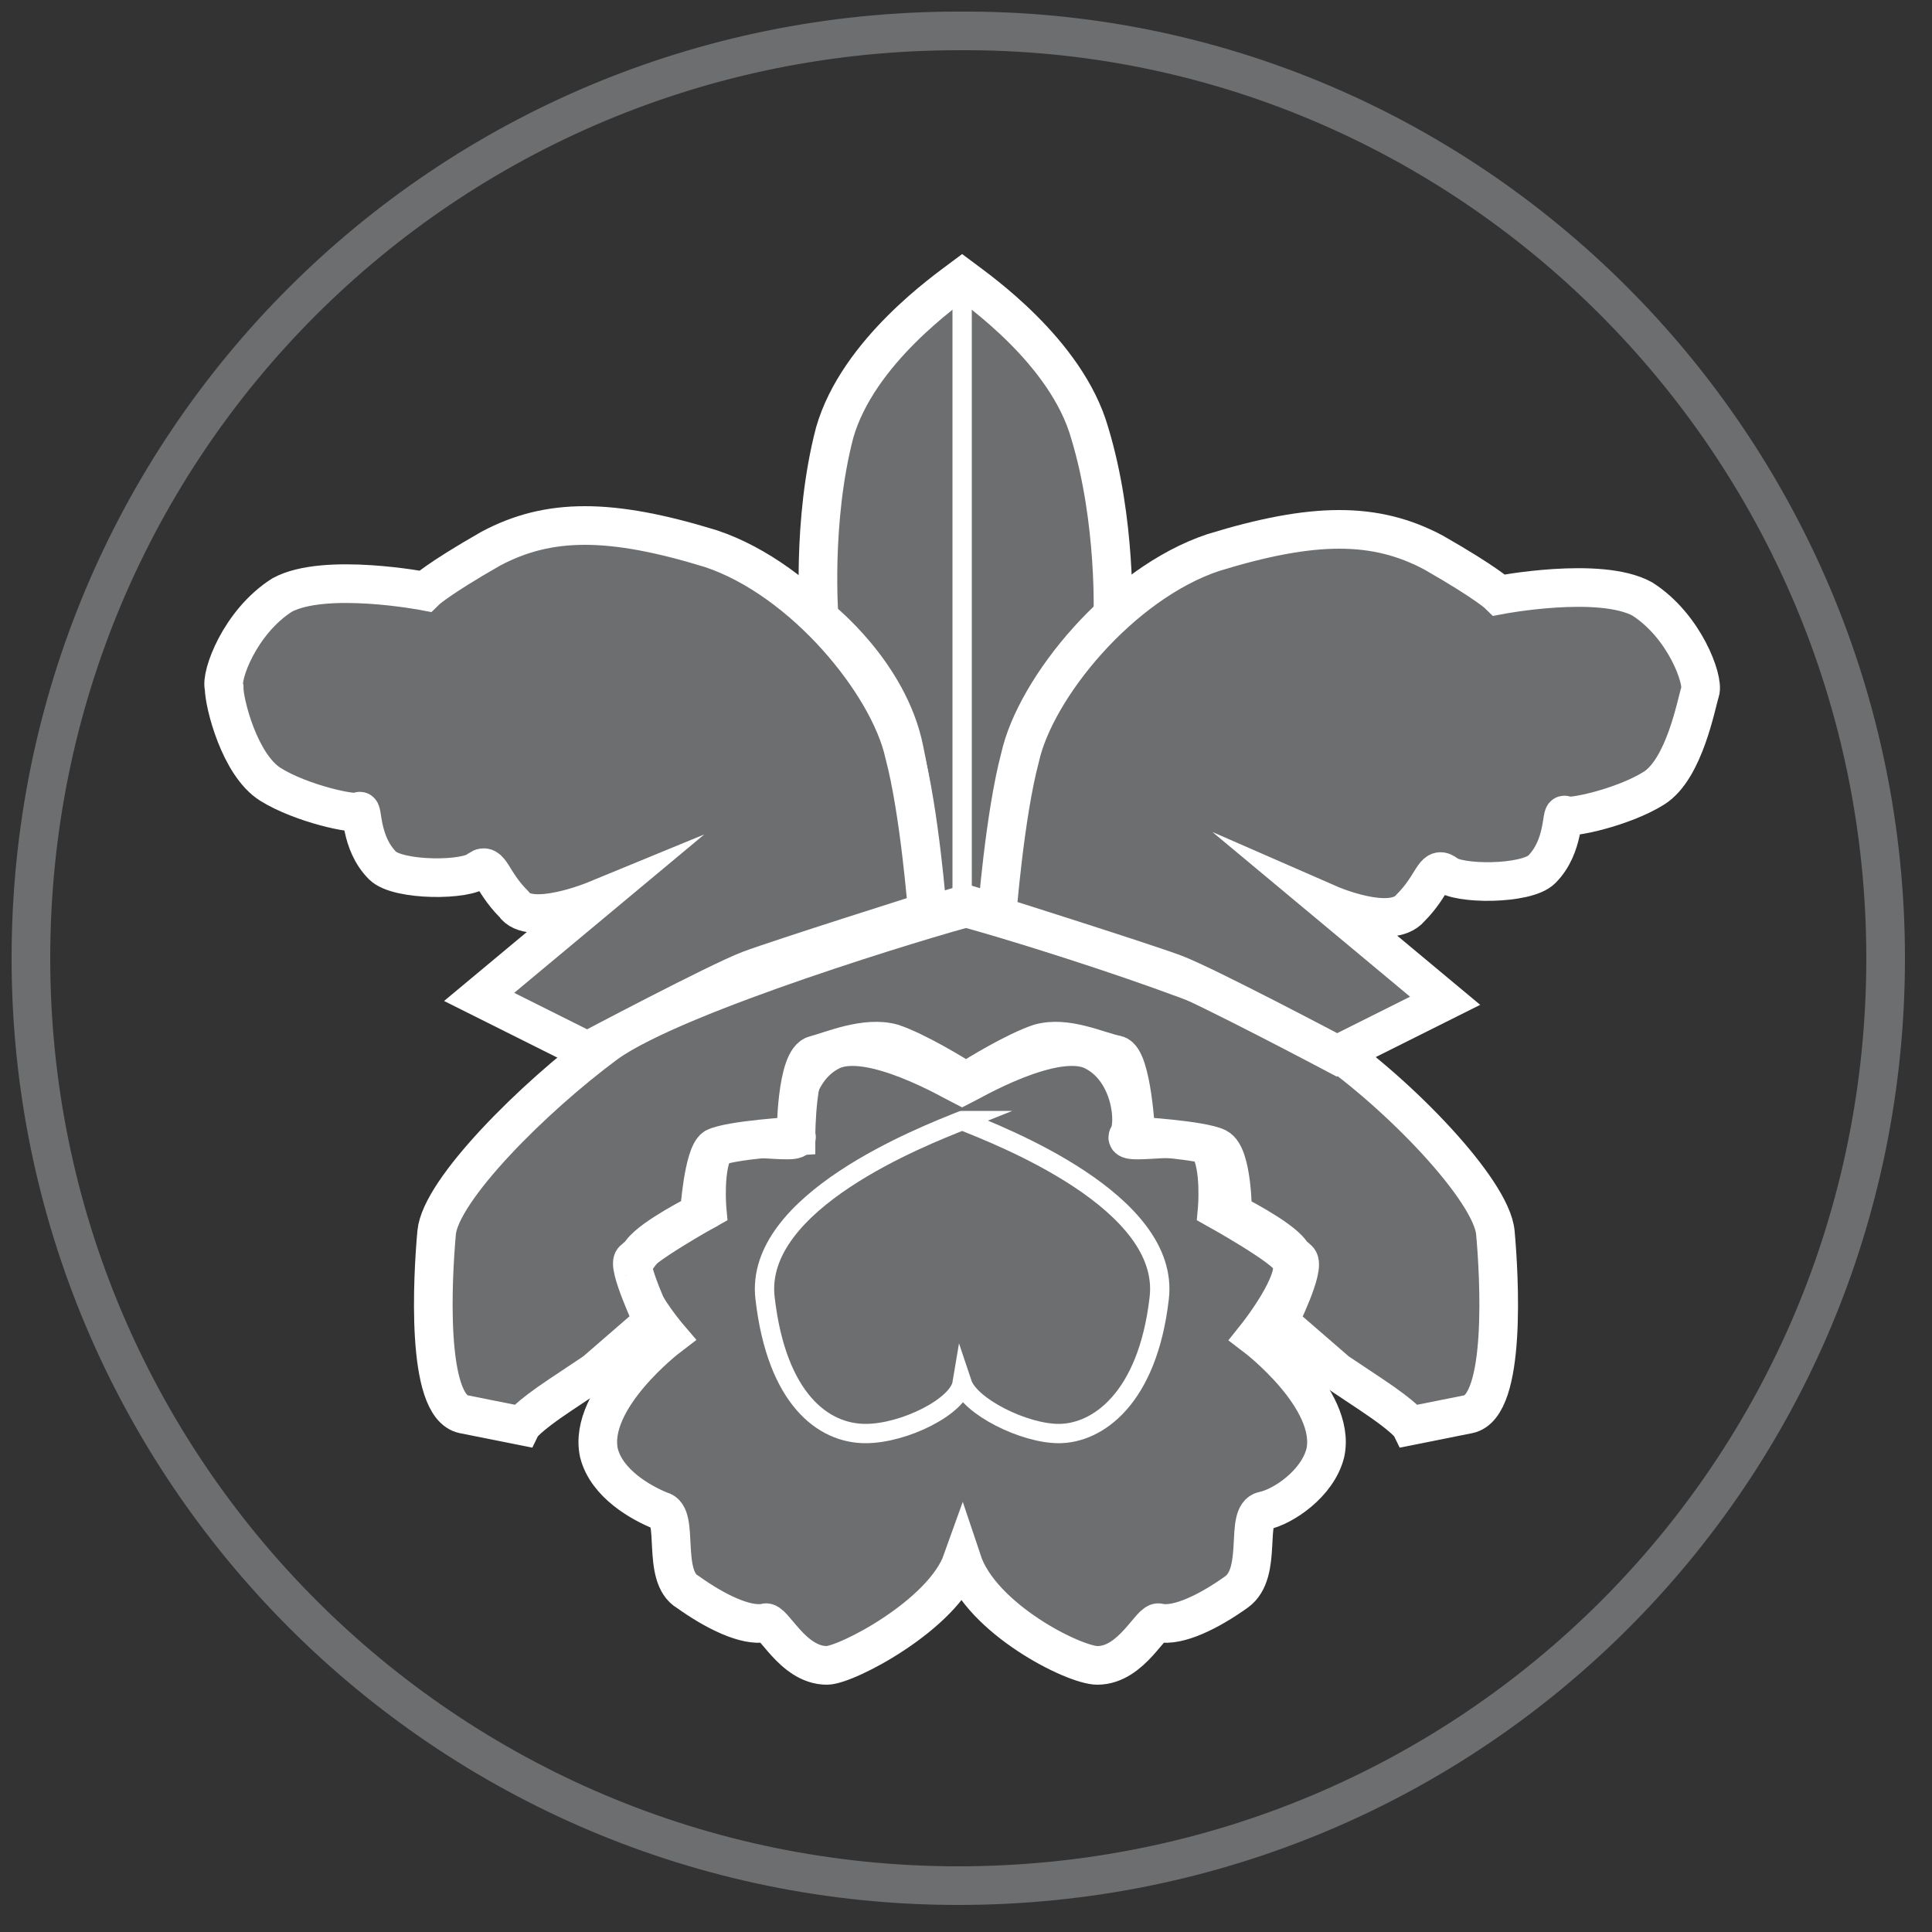 <?xml version="1.0" encoding="utf-8"?>
<!-- Generator: Adobe Illustrator 25.0.1, SVG Export Plug-In . SVG Version: 6.00 Build 0)  -->
<svg version="1.1" id="Calque_1" xmlns="http://www.w3.org/2000/svg" xmlns:xlink="http://www.w3.org/1999/xlink" x="0px" y="0px"
	 viewBox="0 0 50 50" style="enable-background:new 0 0 50 50;" xml:space="preserve">
<rect x="0" y="0" width="50" height="50" fill="#333333" stroke="none"/>
<style type="text/css">
	.st0{fill:#6D6E70;stroke:#FFFFFF;stroke-miterlimit:10;}
	.st1{fill:none;stroke:#6D6E70;}
	.st2{fill:#6D6E70;stroke:#FFFFFF;stroke-width:0.5;stroke-miterlimit:10;}
</style>
<path class="st0" d="M32.5,34.6c0,0,1.2-1.5,0.9-2c-0.1-0.3-1.9-1.3-1.9-1.3s0.1-1.1-0.2-1.6c-0.3-0.5-2.3,0-2.1-0.3
	c0.2-0.3,0.1-1.7-0.9-2.2c-1-0.5-3.2,0.8-3.4,0.9c-0.2-0.1-2.4-1.4-3.4-0.9c-1,0.5-1.1,1.9-0.9,2.2s-1.8-0.2-2.1,0.3
	c-0.3,0.5-0.2,1.6-0.2,1.6s-1.8,1-1.9,1.3c-0.3,0.6,0.9,2,0.9,2s-2.1,1.6-1.8,3c0.2,0.8,1.1,1.3,1.6,1.5c0.5,0.1,0,1.7,0.7,2.1
	c0.7,0.5,1.5,0.9,2,0.8c0.2-0.1,0.7,1.1,1.6,1.1c0.5,0,3-1.3,3.5-2.7c0.5,1.5,2.9,2.7,3.5,2.7c0.9,0,1.4-1.2,1.6-1.1
	c0.5,0.1,1.3-0.3,2-0.8c0.7-0.5,0.2-2,0.7-2.1c0.5-0.1,1.4-0.7,1.6-1.5C34.6,36.2,32.5,34.6,32.5,34.6z"/>
<path class="st1" d="M48.8,24.8c0,13.3-10.7,24-24,24s-24-10.8-24-24c0-13.3,10.7-24,24-24C38,0.7,48.8,11.5,48.8,24.8z"/>
<g id="t040eX.tif">
</g>
<path class="st0" d="M38.7,31.9c-0.1-1.1-2.5-3.6-4.4-4.9c-1.8-1.3-8.5-3.3-9.3-3.5v0c0,0,0,0,0,0c0,0,0,0,0,0v0
	c-0.8,0.2-7.5,2.2-9.3,3.5c-1.9,1.4-4.3,3.8-4.4,4.9c-0.1,1.1-0.3,4.5,0.7,4.7s1.5,0.3,1.5,0.3s0.1-0.2,1-0.8
	c0.9-0.6,0.9-0.6,0.9-0.6l1.5-1.3c0,0-0.7-1.5-0.5-1.6c0.2-0.2-0.1,0.2,0.2-0.2c0.3-0.4,1.5-1,1.5-1s0.1-1.5,0.4-1.7
	c0.4-0.2,2.1-0.3,2.1-0.3s0-2,0.5-2.1c0.4-0.1,1.3-0.5,2-0.3c0.6,0.2,1.6,0.8,1.9,1v0c0,0,0,0,0,0c0,0,0,0,0,0v0
	c0.3-0.2,1.3-0.8,1.9-1c0.7-0.2,1.5,0.2,2,0.3c0.4,0.1,0.5,2.1,0.5,2.1s1.7,0.1,2.1,0.3c0.4,0.2,0.4,1.7,0.4,1.7s1.2,0.6,1.5,1
	c0.3,0.4,0,0,0.2,0.2c0.2,0.2-0.5,1.6-0.5,1.6l1.5,1.3c0,0,0,0,0.9,0.6c0.9,0.6,1,0.8,1,0.8s0.5-0.1,1.5-0.3
	C39,36.4,38.8,33,38.7,31.9z"/>
<path class="st0" d="M28.2,11.2c-0.6-2.1-2.9-3.7-3.3-4l0,0c0,0,0,0,0,0c0,0,0,0,0,0l0,0c-0.4,0.3-2.7,1.9-3.3,4
	c-0.6,2.3-0.4,4.8-0.4,4.8s1.8,1.4,2.2,3.4c0.4,1.9,0.6,4.3,0.6,4.3l1-0.3l1,0.3c0,0,0.2-2.4,0.6-4.3s2.2-3.4,2.2-3.4
	S28.9,13.5,28.2,11.2z"/>
<path class="st0" d="M15.4,23.3l-3,2.5l2.8,1.4c0,0,3.4-1.8,4.2-2.1c0.8-0.3,4.6-1.5,4.6-1.5s-0.2-2.6-0.6-4.1
	c-0.4-1.8-2.6-4.5-5-5.3c-2.6-0.8-4.2-0.8-5.7,0c-1.4,0.8-1.7,1.1-1.7,1.1s-2.6-0.5-3.7,0.1c-1.1,0.7-1.6,2.1-1.5,2.4
	c0,0.4,0.4,2,1.2,2.5s2.2,0.8,2.3,0.7c0.1-0.1,0,0.8,0.6,1.4c0.4,0.4,2.2,0.4,2.5,0.1c0.3-0.2,0.3,0.3,0.9,0.9
	C13.7,24,15.4,23.3,15.4,23.3z"/>
<path class="st0" d="M34.4,23.4l3,2.5l-2.8,1.4c0,0-3.4-1.8-4.2-2.1c-0.8-0.3-4.6-1.5-4.6-1.5s0.2-2.6,0.6-4.1
	c0.4-1.8,2.6-4.5,5-5.3c2.6-0.8,4.2-0.8,5.7,0c1.4,0.8,1.7,1.1,1.7,1.1s2.6-0.5,3.7,0.1c1.1,0.7,1.6,2.1,1.5,2.4s-0.4,2-1.2,2.5
	s-2.2,0.8-2.3,0.7c-0.1-0.1,0,0.8-0.6,1.4c-0.4,0.4-2.2,0.4-2.5,0.1c-0.3-0.2-0.3,0.3-0.9,0.9C36,24.1,34.4,23.4,34.4,23.4z"/>
<path class="st2" d="M24.9,29C24.9,29,24.9,29,24.9,29C24.9,29,24.9,29,24.9,29C24.9,29,24.9,29,24.9,29C24.8,29,24.8,29,24.9,29
	c-1,0.4-5.4,2.1-5.1,4.6c0.3,2.6,1.5,3.5,2.6,3.5c1,0,2.4-0.7,2.5-1.3c0.2,0.6,1.6,1.3,2.5,1.3c1,0,2.3-0.9,2.6-3.5
	C30.3,31.1,25.9,29.4,24.9,29z"/>
<line class="st2" x1="24.9" y1="7.2" x2="24.9" y2="23.3"/>
</svg>
